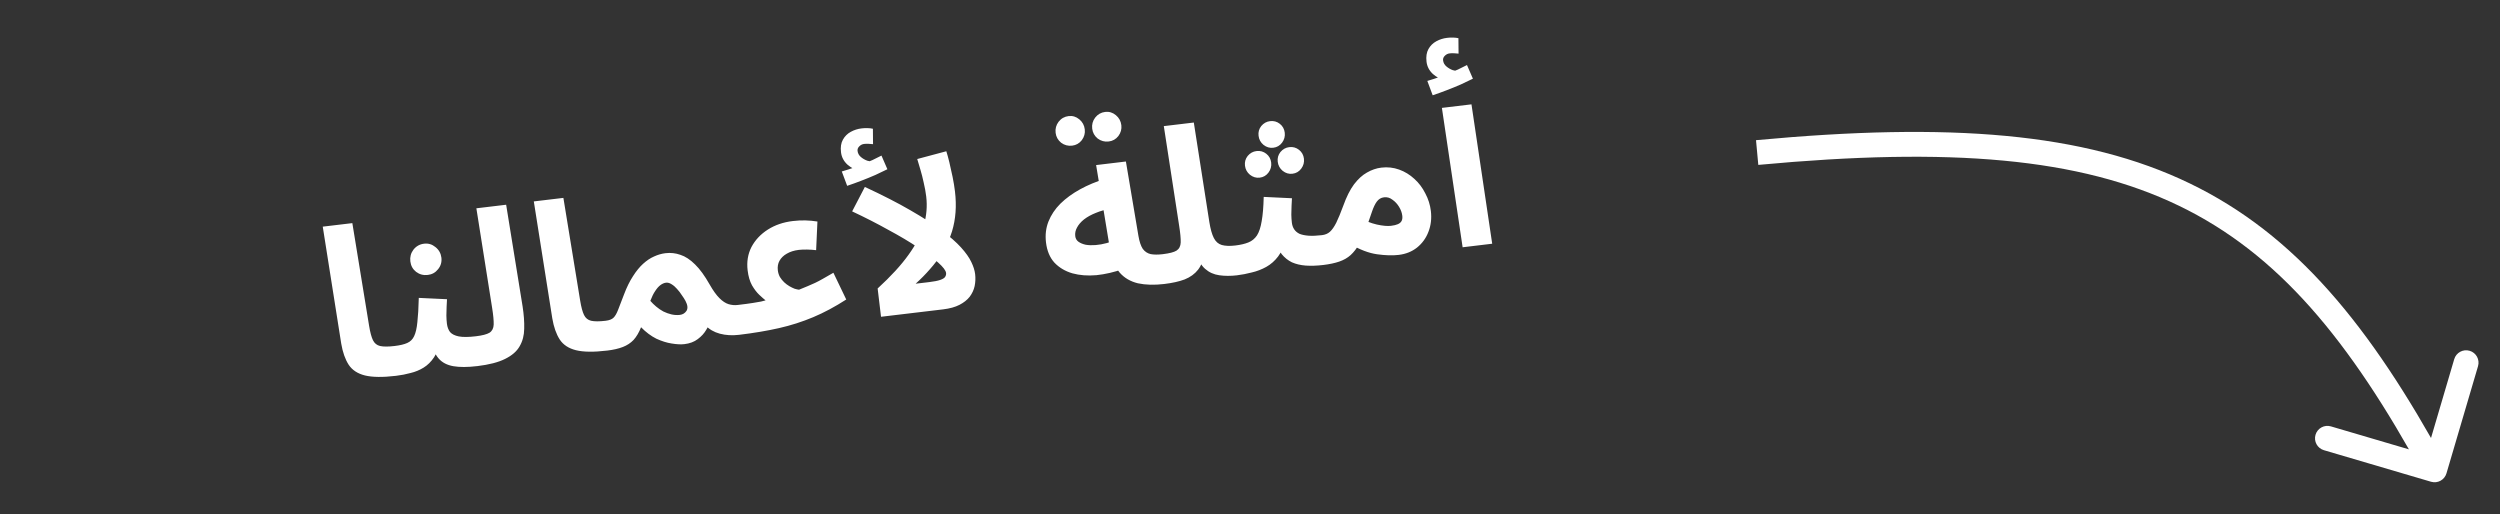 <svg width="141" height="29" viewBox="0 0 141 29" fill="none" xmlns="http://www.w3.org/2000/svg">
<rect x="0" y="0" width="141" height="29" fill="#333333" stroke="none"/>
<path d="M137.981 26.697C137.872 27.068 137.483 27.28 137.112 27.171L131.069 25.391C130.698 25.282 130.486 24.893 130.595 24.522C130.704 24.151 131.093 23.939 131.464 24.048L136.836 25.63L138.418 20.258C138.527 19.887 138.916 19.675 139.287 19.784C139.658 19.893 139.87 20.282 139.761 20.653L137.981 26.697ZM99.039 7.906C109.949 6.889 117.545 7.468 123.498 10.342C129.469 13.225 133.67 18.359 137.924 26.164L136.695 26.834C132.493 19.124 128.468 14.296 122.889 11.603C117.291 8.9 110.013 8.289 99.168 9.3L99.039 7.906Z" fill="white"/>
<path d="M22.327 21.197C21.588 21.285 21.007 21.278 20.584 21.176C20.169 21.072 19.863 20.871 19.666 20.573C19.468 20.266 19.328 19.868 19.245 19.378L18.203 12.783L19.872 12.584L20.818 18.38C20.878 18.744 20.95 19.013 21.035 19.188C21.121 19.363 21.255 19.472 21.437 19.515C21.627 19.557 21.897 19.557 22.247 19.515C22.549 19.479 22.773 19.532 22.919 19.676C23.072 19.811 23.162 19.994 23.19 20.224C23.219 20.47 23.16 20.687 23.014 20.873C22.866 21.052 22.637 21.16 22.327 21.197ZM22.343 21.195L22.263 19.513C22.565 19.477 22.8 19.421 22.968 19.344C23.144 19.267 23.274 19.138 23.357 18.959C23.447 18.771 23.508 18.506 23.54 18.164C23.579 17.821 23.606 17.366 23.619 16.801L25.211 16.876C25.209 16.997 25.202 17.139 25.189 17.302C25.184 17.464 25.18 17.629 25.176 17.799C25.179 17.96 25.189 18.112 25.206 18.255C25.229 18.445 25.288 18.603 25.384 18.729C25.487 18.846 25.649 18.927 25.872 18.973C26.103 19.018 26.425 19.015 26.838 18.966C27.14 18.93 27.364 18.984 27.51 19.127C27.655 19.263 27.742 19.446 27.769 19.677C27.799 19.923 27.74 20.139 27.593 20.326C27.453 20.504 27.229 20.611 26.919 20.648C26.371 20.714 25.92 20.715 25.566 20.653C25.212 20.59 24.937 20.446 24.74 20.22C24.544 19.994 24.397 19.669 24.298 19.245L24.87 19.177C24.772 19.576 24.642 19.901 24.479 20.154C24.315 20.4 24.12 20.592 23.895 20.732C23.67 20.872 23.424 20.973 23.158 21.037C22.901 21.108 22.629 21.161 22.343 21.195ZM24.129 15.507C23.883 15.537 23.662 15.478 23.467 15.332C23.281 15.185 23.173 14.989 23.143 14.743C23.114 14.496 23.172 14.276 23.318 14.081C23.472 13.886 23.672 13.773 23.918 13.744C24.156 13.715 24.369 13.778 24.557 13.933C24.753 14.087 24.865 14.287 24.895 14.533C24.924 14.78 24.861 14.997 24.707 15.184C24.56 15.371 24.367 15.479 24.129 15.507ZM26.916 20.649L26.836 18.966C27.201 18.923 27.459 18.855 27.61 18.765C27.759 18.667 27.837 18.512 27.844 18.302C27.85 18.084 27.821 17.773 27.757 17.37L26.867 11.748L28.547 11.547L29.475 17.285C29.546 17.744 29.576 18.163 29.565 18.543C29.561 18.915 29.475 19.243 29.308 19.529C29.149 19.814 28.875 20.052 28.487 20.243C28.107 20.434 27.583 20.569 26.916 20.649ZM34.231 19.774C33.492 19.863 32.911 19.856 32.488 19.753C32.072 19.65 31.767 19.449 31.57 19.15C31.372 18.843 31.232 18.445 31.149 17.955L30.107 11.36L31.775 11.161L32.722 16.958C32.781 17.321 32.854 17.59 32.939 17.765C33.024 17.941 33.158 18.049 33.341 18.092C33.531 18.134 33.801 18.134 34.15 18.092C34.452 18.056 34.676 18.11 34.822 18.253C34.975 18.388 35.066 18.571 35.093 18.801C35.123 19.047 35.064 19.264 34.917 19.451C34.769 19.63 34.54 19.737 34.231 19.774ZM34.247 19.773L34.167 18.09C34.365 18.066 34.511 18.009 34.605 17.917C34.699 17.825 34.785 17.674 34.865 17.463C34.945 17.252 35.055 16.965 35.197 16.601C35.35 16.196 35.519 15.854 35.703 15.574C35.886 15.286 36.076 15.054 36.272 14.877C36.476 14.692 36.681 14.555 36.888 14.466C37.102 14.367 37.316 14.306 37.53 14.28C37.824 14.245 38.106 14.276 38.375 14.372C38.651 14.46 38.927 14.641 39.201 14.914C39.475 15.18 39.749 15.558 40.026 16.048C40.219 16.388 40.403 16.644 40.577 16.816C40.75 16.989 40.921 17.102 41.088 17.154C41.264 17.206 41.435 17.221 41.602 17.201C41.904 17.165 42.127 17.219 42.274 17.363C42.419 17.499 42.505 17.682 42.533 17.912C42.562 18.158 42.503 18.375 42.356 18.561C42.209 18.74 41.984 18.848 41.682 18.884C41.293 18.93 40.932 18.909 40.599 18.82C40.266 18.731 39.993 18.57 39.78 18.338L40.094 18.034C40.042 18.21 39.956 18.397 39.835 18.597C39.722 18.796 39.561 18.972 39.354 19.126C39.155 19.279 38.904 19.373 38.602 19.409C38.404 19.433 38.165 19.421 37.885 19.374C37.614 19.334 37.326 19.243 37.019 19.103C36.719 18.953 36.431 18.738 36.156 18.457C36.038 18.753 35.898 18.991 35.734 19.172C35.569 19.345 35.368 19.477 35.129 19.57C34.89 19.663 34.596 19.731 34.247 19.773ZM36.679 16.968C36.773 17.078 36.882 17.185 37.008 17.291C37.133 17.397 37.269 17.49 37.416 17.569C37.561 17.64 37.713 17.695 37.87 17.732C38.036 17.769 38.194 17.778 38.345 17.76C38.504 17.741 38.628 17.666 38.717 17.534C38.805 17.395 38.786 17.208 38.662 16.973C38.61 16.874 38.54 16.766 38.454 16.647C38.374 16.52 38.283 16.402 38.182 16.293C38.088 16.183 37.985 16.095 37.872 16.028C37.767 15.96 37.663 15.932 37.56 15.944C37.457 15.957 37.353 16.001 37.25 16.078C37.146 16.155 37.047 16.267 36.952 16.416C36.855 16.556 36.765 16.74 36.679 16.968ZM41.682 18.884L41.602 17.201C41.975 17.157 42.261 17.119 42.458 17.087C42.664 17.054 42.818 17.028 42.92 17.008C43.022 16.979 43.108 16.957 43.178 16.941C43.089 16.871 42.972 16.768 42.827 16.632C42.682 16.496 42.543 16.315 42.412 16.09C42.288 15.863 42.206 15.582 42.166 15.249C42.108 14.764 42.181 14.324 42.383 13.93C42.594 13.534 42.901 13.207 43.305 12.949C43.71 12.691 44.178 12.531 44.71 12.467C44.964 12.437 45.2 12.425 45.419 12.431C45.645 12.436 45.873 12.457 46.103 12.494L46.03 14.11C45.867 14.089 45.696 14.078 45.519 14.075C45.341 14.072 45.185 14.078 45.05 14.094C44.787 14.126 44.562 14.197 44.374 14.308C44.193 14.41 44.056 14.543 43.963 14.708C43.877 14.863 43.846 15.044 43.87 15.25C43.887 15.386 43.926 15.51 43.987 15.623C44.057 15.736 44.138 15.835 44.228 15.921C44.319 16.006 44.417 16.079 44.52 16.14C44.624 16.2 44.723 16.248 44.816 16.285C44.916 16.314 44.999 16.332 45.064 16.34C45.256 16.261 45.421 16.193 45.559 16.136C45.705 16.07 45.843 16.01 45.973 15.954C46.11 15.889 46.258 15.811 46.416 15.72C46.574 15.628 46.77 15.516 47.004 15.383L47.728 16.892C47.1 17.298 46.479 17.63 45.866 17.888C45.252 18.147 44.608 18.353 43.933 18.506C43.259 18.659 42.508 18.785 41.682 18.884ZM52.239 11.084C52.207 10.822 52.16 10.562 52.097 10.303C52.042 10.044 51.981 9.801 51.913 9.576C51.845 9.342 51.785 9.14 51.732 8.969L53.372 8.531C53.423 8.686 53.48 8.893 53.543 9.151C53.606 9.41 53.667 9.684 53.726 9.976C53.784 10.259 53.828 10.531 53.86 10.793C53.909 11.207 53.92 11.6 53.892 11.974C53.864 12.348 53.798 12.706 53.694 13.049C53.589 13.384 53.447 13.711 53.268 14.031L53.087 14.342C52.911 14.621 52.699 14.9 52.45 15.18C52.21 15.458 51.94 15.732 51.642 16.001L52.417 15.909C52.687 15.877 52.891 15.836 53.031 15.787C53.17 15.738 53.26 15.683 53.301 15.622C53.349 15.552 53.368 15.477 53.359 15.397C53.342 15.254 53.193 15.059 52.914 14.81C52.633 14.553 52.253 14.269 51.772 13.956C51.291 13.634 50.731 13.302 50.094 12.96C49.464 12.608 48.786 12.262 48.061 11.922L48.778 10.543C49.785 11.011 50.639 11.448 51.34 11.856C52.049 12.263 52.634 12.64 53.095 12.988C53.563 13.335 53.932 13.657 54.201 13.955C54.471 14.253 54.665 14.528 54.783 14.78C54.901 15.024 54.972 15.249 54.997 15.455C55.025 15.686 55.015 15.912 54.97 16.136C54.923 16.351 54.83 16.551 54.691 16.737C54.551 16.915 54.36 17.066 54.117 17.192C53.874 17.318 53.566 17.403 53.193 17.448L49.69 17.866L49.499 16.27C50.247 15.584 50.828 14.951 51.242 14.369C51.663 13.787 51.951 13.229 52.105 12.695C52.259 12.161 52.303 11.624 52.239 11.084ZM47.78 10.481L47.477 9.671C47.75 9.59 47.952 9.526 48.083 9.478C48.222 9.429 48.369 9.375 48.523 9.316L48.439 9.628C48.224 9.582 48.009 9.466 47.794 9.283C47.585 9.09 47.465 8.859 47.433 8.589C47.398 8.303 47.434 8.065 47.541 7.875C47.647 7.685 47.795 7.538 47.984 7.435C48.173 7.332 48.374 7.267 48.589 7.242C48.708 7.228 48.82 7.222 48.925 7.226C49.039 7.228 49.141 7.24 49.232 7.262L49.239 8.131C49.158 8.125 49.077 8.118 48.995 8.112C48.914 8.105 48.825 8.108 48.73 8.119C48.627 8.132 48.536 8.179 48.457 8.261C48.385 8.334 48.355 8.418 48.366 8.513C48.383 8.648 48.444 8.762 48.552 8.854C48.66 8.945 48.781 9.016 48.916 9.064C49.057 9.103 49.172 9.122 49.261 9.119L48.614 9.269C48.822 9.188 49.017 9.108 49.202 9.03C49.385 8.943 49.556 8.859 49.715 8.775L50.049 9.545C49.859 9.64 49.634 9.748 49.374 9.867C49.121 9.978 48.856 10.086 48.579 10.192C48.31 10.297 48.043 10.393 47.78 10.481ZM65.668 16.017C65.104 16.084 64.607 16.071 64.177 15.978C63.754 15.875 63.411 15.674 63.15 15.375C62.888 15.068 62.707 14.639 62.609 14.086L61.821 9.31L63.501 9.109L64.207 13.303C64.262 13.627 64.344 13.871 64.452 14.035C64.567 14.191 64.716 14.29 64.898 14.332C65.08 14.367 65.31 14.368 65.588 14.335C65.889 14.299 66.113 14.352 66.26 14.496C66.405 14.632 66.491 14.815 66.519 15.045C66.548 15.291 66.489 15.508 66.342 15.695C66.203 15.873 65.978 15.98 65.668 16.017ZM63.355 15.169C62.837 15.352 62.331 15.469 61.838 15.52C61.343 15.563 60.892 15.528 60.484 15.416C60.075 15.296 59.736 15.094 59.469 14.812C59.21 14.529 59.051 14.149 58.994 13.672C58.944 13.251 58.99 12.859 59.132 12.496C59.281 12.123 59.506 11.786 59.809 11.484C60.119 11.181 60.489 10.912 60.92 10.675C61.351 10.438 61.827 10.24 62.348 10.081L62.717 11.753C62.377 11.81 62.073 11.895 61.805 12.007C61.543 12.111 61.32 12.234 61.136 12.377C60.959 12.519 60.829 12.672 60.743 12.835C60.657 12.99 60.624 13.151 60.644 13.318C60.66 13.453 60.721 13.559 60.827 13.635C60.933 13.711 61.068 13.767 61.234 13.804C61.398 13.832 61.584 13.838 61.792 13.822C61.999 13.805 62.208 13.768 62.419 13.71C62.638 13.652 62.85 13.574 63.056 13.477L63.355 15.169ZM62.532 7.98C62.301 8.008 62.093 7.952 61.908 7.813C61.729 7.665 61.626 7.48 61.6 7.258C61.572 7.028 61.628 6.819 61.767 6.634C61.913 6.447 62.102 6.34 62.333 6.312C62.555 6.286 62.755 6.346 62.934 6.494C63.113 6.642 63.216 6.831 63.244 7.061C63.27 7.284 63.214 7.488 63.075 7.674C62.935 7.852 62.754 7.954 62.532 7.98ZM60.469 8.215C60.239 8.242 60.031 8.187 59.845 8.048C59.666 7.9 59.563 7.715 59.537 7.492C59.509 7.262 59.565 7.054 59.704 6.868C59.851 6.681 60.039 6.574 60.27 6.547C60.492 6.52 60.693 6.581 60.872 6.729C61.05 6.876 61.154 7.065 61.181 7.296C61.208 7.518 61.151 7.722 61.013 7.908C60.873 8.086 60.692 8.188 60.469 8.215ZM65.664 16.017L65.584 14.335C65.957 14.29 66.215 14.223 66.357 14.134C66.507 14.035 66.585 13.881 66.592 13.671C66.598 13.453 66.569 13.142 66.505 12.739L65.639 7.113L67.331 6.911L68.207 12.523C68.27 12.918 68.355 13.218 68.46 13.423C68.565 13.628 68.713 13.76 68.906 13.817C69.106 13.874 69.365 13.883 69.682 13.845C69.984 13.809 70.208 13.863 70.354 14.007C70.499 14.142 70.586 14.325 70.613 14.556C70.643 14.802 70.584 15.018 70.437 15.205C70.289 15.384 70.064 15.492 69.763 15.528C69.413 15.569 69.083 15.569 68.771 15.525C68.46 15.482 68.192 15.361 67.967 15.162C67.741 14.963 67.572 14.657 67.458 14.244L67.984 14.193C67.898 14.622 67.761 14.961 67.573 15.209C67.385 15.449 67.132 15.632 66.817 15.759C66.509 15.876 66.124 15.962 65.664 16.017ZM69.76 15.528L69.679 13.845C69.965 13.811 70.208 13.754 70.408 13.674C70.608 13.594 70.77 13.461 70.893 13.278C71.015 13.086 71.103 12.817 71.159 12.472C71.222 12.126 71.26 11.671 71.273 11.105L72.866 11.181C72.864 11.302 72.857 11.444 72.844 11.606C72.839 11.768 72.835 11.934 72.831 12.103C72.834 12.264 72.844 12.416 72.861 12.559C72.878 12.702 72.921 12.826 72.99 12.93C73.059 13.035 73.158 13.12 73.287 13.185C73.422 13.241 73.592 13.277 73.795 13.293C74.006 13.308 74.259 13.298 74.553 13.263C74.855 13.227 75.079 13.281 75.225 13.425C75.37 13.56 75.456 13.743 75.484 13.974C75.513 14.22 75.454 14.436 75.308 14.623C75.168 14.801 74.943 14.908 74.633 14.945C74.275 14.988 73.947 14.999 73.646 14.979C73.353 14.957 73.092 14.896 72.863 14.794C72.64 14.684 72.448 14.53 72.287 14.332C72.134 14.124 72.022 13.864 71.952 13.55L72.524 13.481C72.427 13.88 72.281 14.207 72.086 14.464C71.898 14.712 71.676 14.908 71.419 15.052C71.162 15.195 70.889 15.3 70.599 15.367C70.317 15.441 70.038 15.495 69.76 15.528ZM71.812 8.333C71.614 8.357 71.43 8.303 71.261 8.17C71.1 8.036 71.007 7.866 70.983 7.659C70.958 7.453 71.008 7.269 71.134 7.109C71.268 6.948 71.434 6.856 71.633 6.832C71.839 6.807 72.023 6.858 72.183 6.984C72.343 7.11 72.435 7.276 72.46 7.483C72.485 7.689 72.434 7.876 72.31 8.044C72.185 8.212 72.019 8.309 71.812 8.333ZM71.047 10.02C70.849 10.044 70.665 9.989 70.496 9.856C70.335 9.723 70.242 9.552 70.217 9.346C70.192 9.139 70.243 8.956 70.369 8.796C70.503 8.635 70.669 8.543 70.868 8.519C71.074 8.494 71.257 8.545 71.418 8.671C71.578 8.797 71.67 8.963 71.695 9.169C71.719 9.376 71.669 9.563 71.544 9.731C71.419 9.899 71.254 9.996 71.047 10.02ZM72.894 9.799C72.695 9.823 72.512 9.769 72.343 9.636C72.182 9.502 72.089 9.332 72.064 9.125C72.039 8.919 72.09 8.735 72.216 8.575C72.35 8.414 72.516 8.322 72.715 8.298C72.921 8.273 73.104 8.324 73.264 8.45C73.424 8.576 73.517 8.742 73.542 8.949C73.566 9.155 73.516 9.342 73.391 9.51C73.266 9.678 73.1 9.775 72.894 9.799ZM74.635 14.945L74.555 13.263C74.738 13.241 74.887 13.179 75.004 13.076C75.128 12.965 75.248 12.793 75.365 12.562C75.482 12.322 75.613 12.004 75.759 11.608C75.94 11.103 76.142 10.7 76.364 10.4C76.594 10.098 76.837 9.876 77.094 9.733C77.358 9.58 77.629 9.487 77.907 9.454C78.256 9.412 78.591 9.449 78.911 9.564C79.231 9.679 79.517 9.854 79.771 10.089C80.024 10.317 80.23 10.59 80.389 10.91C80.555 11.22 80.659 11.55 80.701 11.9C80.751 12.321 80.705 12.713 80.563 13.076C80.428 13.431 80.214 13.726 79.92 13.963C79.633 14.191 79.287 14.329 78.882 14.377C78.54 14.418 78.136 14.406 77.669 14.341C77.202 14.276 76.695 14.083 76.149 13.761L76.585 12.247C76.972 12.45 77.326 12.589 77.65 12.663C77.981 12.736 78.249 12.761 78.456 12.736C78.615 12.717 78.744 12.686 78.844 12.642C78.943 12.597 79.012 12.537 79.051 12.46C79.091 12.382 79.103 12.284 79.089 12.165C79.069 11.998 79.009 11.832 78.908 11.667C78.808 11.502 78.683 11.367 78.534 11.264C78.392 11.153 78.233 11.107 78.058 11.128C77.891 11.148 77.756 11.229 77.652 11.37C77.555 11.502 77.465 11.69 77.381 11.934C77.305 12.169 77.209 12.446 77.094 12.766C76.955 13.153 76.813 13.48 76.667 13.748C76.521 14.007 76.357 14.22 76.176 14.386C76.001 14.544 75.786 14.667 75.531 14.754C75.283 14.839 74.985 14.903 74.635 14.945ZM82.492 13.946L81.323 6.085L82.991 5.885L84.16 13.746L82.492 13.946ZM80.803 5.374L80.501 4.564C80.773 4.483 80.975 4.418 81.106 4.37C81.245 4.322 81.392 4.268 81.546 4.209L81.463 4.521C81.248 4.474 81.032 4.359 80.817 4.175C80.609 3.983 80.488 3.751 80.456 3.481C80.422 3.195 80.458 2.957 80.564 2.767C80.67 2.578 80.818 2.431 81.007 2.328C81.196 2.225 81.398 2.16 81.612 2.135C81.732 2.12 81.844 2.115 81.949 2.119C82.062 2.121 82.164 2.133 82.255 2.154L82.263 3.024C82.181 3.017 82.1 3.011 82.019 3.005C81.937 2.998 81.849 3.001 81.754 3.012C81.65 3.024 81.559 3.072 81.481 3.153C81.409 3.227 81.378 3.311 81.39 3.406C81.406 3.541 81.468 3.655 81.576 3.746C81.683 3.838 81.804 3.908 81.939 3.957C82.081 3.996 82.196 4.015 82.284 4.012L81.637 4.162C81.845 4.081 82.041 4.001 82.225 3.923C82.408 3.836 82.579 3.751 82.738 3.668L83.072 4.438C82.882 4.533 82.657 4.64 82.398 4.76C82.145 4.871 81.88 4.979 81.603 5.085C81.333 5.189 81.067 5.286 80.803 5.374Z" fill="white"/>
</svg>
